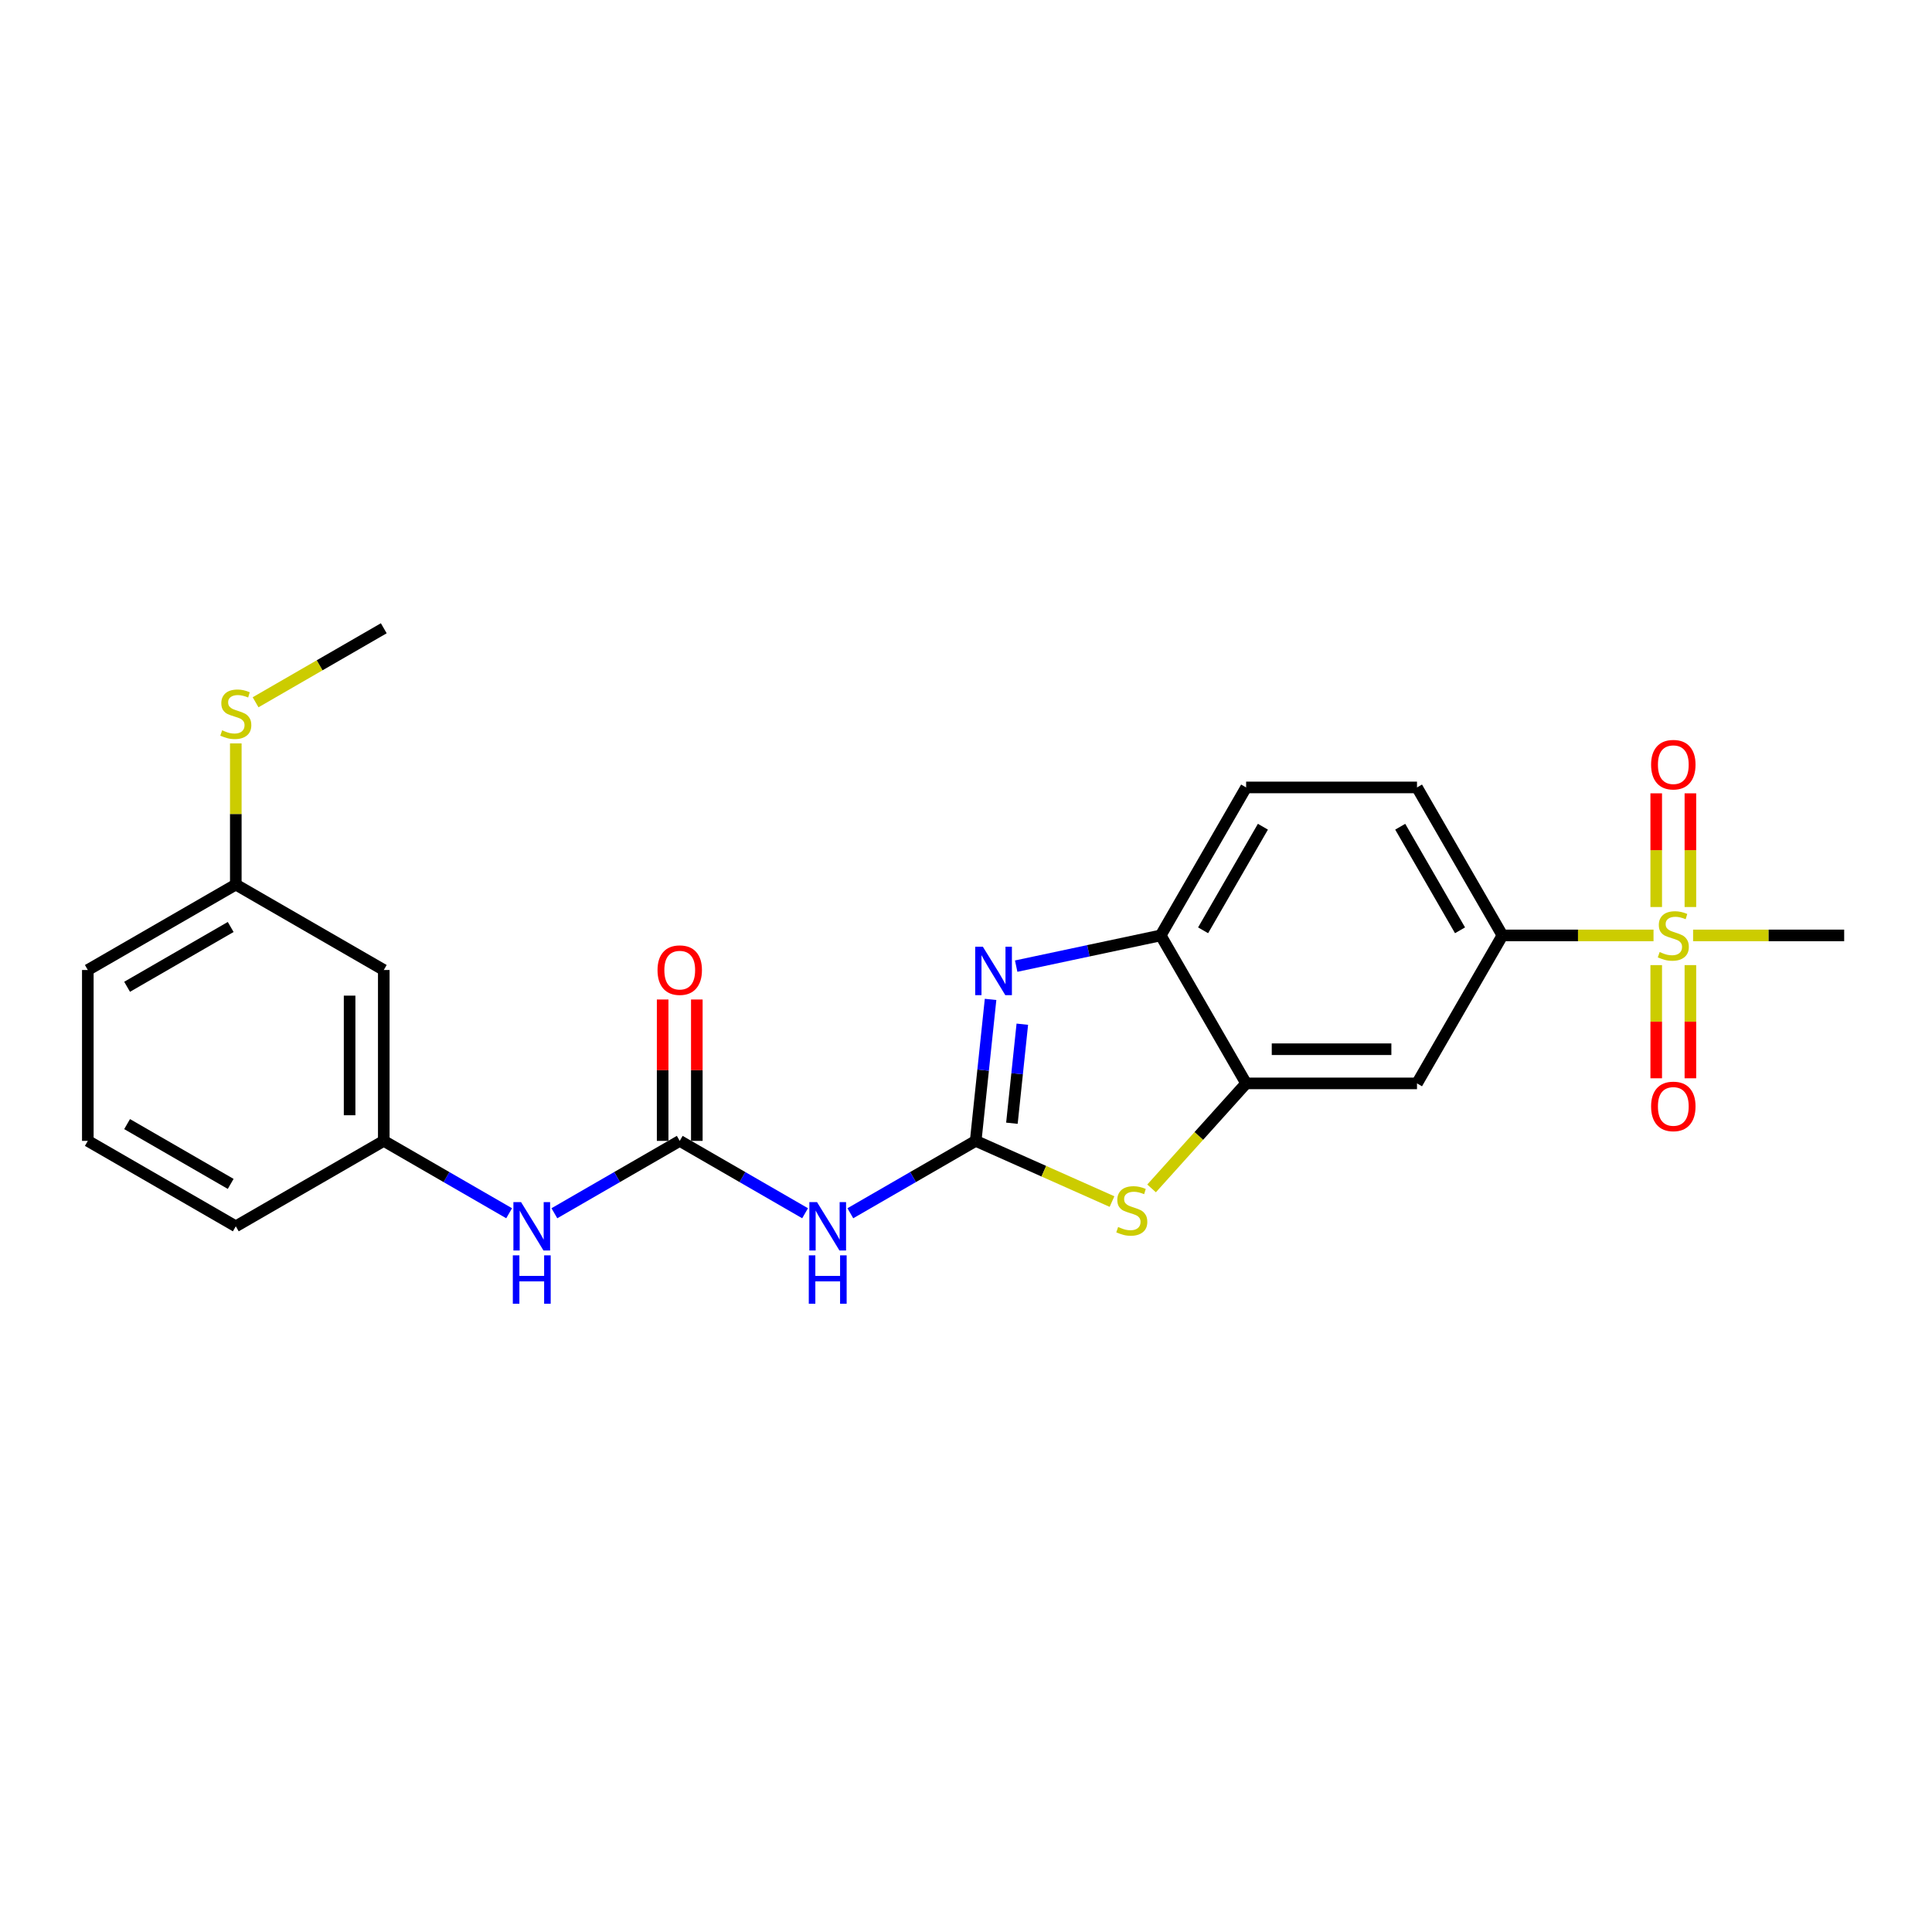 <?xml version='1.0' encoding='iso-8859-1'?>
<svg version='1.1' baseProfile='full'
              xmlns='http://www.w3.org/2000/svg'
                      xmlns:rdkit='http://www.rdkit.org/xml'
                      xmlns:xlink='http://www.w3.org/1999/xlink'
                  xml:space='preserve'
width='1000px' height='1000px' viewBox='0 0 1000 1000'>
<!-- END OF HEADER -->
<rect style='opacity:1.0;fill:#FFFFFF;stroke:none' width='1000' height='1000' x='0' y='0'> </rect>
<path class='bond-1' d='M 505.018,590.516 L 508.866,553.904' style='fill:none;fill-rule:evenodd;stroke:#000000;stroke-width:6px;stroke-linecap:butt;stroke-linejoin:miter;stroke-opacity:1' />
<path class='bond-1' d='M 508.866,553.904 L 512.714,517.292' style='fill:none;fill-rule:evenodd;stroke:#0000FF;stroke-width:6px;stroke-linecap:butt;stroke-linejoin:miter;stroke-opacity:1' />
<path class='bond-1' d='M 523.764,581.382 L 526.458,555.753' style='fill:none;fill-rule:evenodd;stroke:#000000;stroke-width:6px;stroke-linecap:butt;stroke-linejoin:miter;stroke-opacity:1' />
<path class='bond-1' d='M 526.458,555.753 L 529.152,530.125' style='fill:none;fill-rule:evenodd;stroke:#0000FF;stroke-width:6px;stroke-linecap:butt;stroke-linejoin:miter;stroke-opacity:1' />
<path class='bond-2' d='M 505.018,590.516 L 540.296,606.223' style='fill:none;fill-rule:evenodd;stroke:#000000;stroke-width:6px;stroke-linecap:butt;stroke-linejoin:miter;stroke-opacity:1' />
<path class='bond-2' d='M 540.296,606.223 L 575.573,621.929' style='fill:none;fill-rule:evenodd;stroke:#CCCC00;stroke-width:6px;stroke-linecap:butt;stroke-linejoin:miter;stroke-opacity:1' />
<path class='bond-3' d='M 505.018,590.516 L 472.576,609.247' style='fill:none;fill-rule:evenodd;stroke:#000000;stroke-width:6px;stroke-linecap:butt;stroke-linejoin:miter;stroke-opacity:1' />
<path class='bond-3' d='M 472.576,609.247 L 440.134,627.977' style='fill:none;fill-rule:evenodd;stroke:#0000FF;stroke-width:6px;stroke-linecap:butt;stroke-linejoin:miter;stroke-opacity:1' />
<path class='bond-0' d='M 855.861,484.169 L 816.76,484.169' style='fill:none;fill-rule:evenodd;stroke:#CCCC00;stroke-width:6px;stroke-linecap:butt;stroke-linejoin:miter;stroke-opacity:1' />
<path class='bond-0' d='M 816.76,484.169 L 777.659,484.169' style='fill:none;fill-rule:evenodd;stroke:#000000;stroke-width:6px;stroke-linecap:butt;stroke-linejoin:miter;stroke-opacity:1' />
<path class='bond-10' d='M 874.947,469.47 L 874.947,440.047' style='fill:none;fill-rule:evenodd;stroke:#CCCC00;stroke-width:6px;stroke-linecap:butt;stroke-linejoin:miter;stroke-opacity:1' />
<path class='bond-10' d='M 874.947,440.047 L 874.947,410.624' style='fill:none;fill-rule:evenodd;stroke:#FF0000;stroke-width:6px;stroke-linecap:butt;stroke-linejoin:miter;stroke-opacity:1' />
<path class='bond-10' d='M 857.258,469.47 L 857.258,440.047' style='fill:none;fill-rule:evenodd;stroke:#CCCC00;stroke-width:6px;stroke-linecap:butt;stroke-linejoin:miter;stroke-opacity:1' />
<path class='bond-10' d='M 857.258,440.047 L 857.258,410.624' style='fill:none;fill-rule:evenodd;stroke:#FF0000;stroke-width:6px;stroke-linecap:butt;stroke-linejoin:miter;stroke-opacity:1' />
<path class='bond-11' d='M 857.258,499.541 L 857.258,528.831' style='fill:none;fill-rule:evenodd;stroke:#CCCC00;stroke-width:6px;stroke-linecap:butt;stroke-linejoin:miter;stroke-opacity:1' />
<path class='bond-11' d='M 857.258,528.831 L 857.258,558.12' style='fill:none;fill-rule:evenodd;stroke:#FF0000;stroke-width:6px;stroke-linecap:butt;stroke-linejoin:miter;stroke-opacity:1' />
<path class='bond-11' d='M 874.947,499.541 L 874.947,528.831' style='fill:none;fill-rule:evenodd;stroke:#CCCC00;stroke-width:6px;stroke-linecap:butt;stroke-linejoin:miter;stroke-opacity:1' />
<path class='bond-11' d='M 874.947,528.831 L 874.947,558.12' style='fill:none;fill-rule:evenodd;stroke:#FF0000;stroke-width:6px;stroke-linecap:butt;stroke-linejoin:miter;stroke-opacity:1' />
<path class='bond-18' d='M 876.344,484.169 L 915.445,484.169' style='fill:none;fill-rule:evenodd;stroke:#CCCC00;stroke-width:6px;stroke-linecap:butt;stroke-linejoin:miter;stroke-opacity:1' />
<path class='bond-18' d='M 915.445,484.169 L 954.545,484.169' style='fill:none;fill-rule:evenodd;stroke:#000000;stroke-width:6px;stroke-linecap:butt;stroke-linejoin:miter;stroke-opacity:1' />
<path class='bond-6' d='M 525.973,500.069 L 563.373,492.119' style='fill:none;fill-rule:evenodd;stroke:#0000FF;stroke-width:6px;stroke-linecap:butt;stroke-linejoin:miter;stroke-opacity:1' />
<path class='bond-6' d='M 563.373,492.119 L 600.773,484.169' style='fill:none;fill-rule:evenodd;stroke:#000000;stroke-width:6px;stroke-linecap:butt;stroke-linejoin:miter;stroke-opacity:1' />
<path class='bond-5' d='M 596.057,615.115 L 620.526,587.939' style='fill:none;fill-rule:evenodd;stroke:#CCCC00;stroke-width:6px;stroke-linecap:butt;stroke-linejoin:miter;stroke-opacity:1' />
<path class='bond-5' d='M 620.526,587.939 L 644.995,560.763' style='fill:none;fill-rule:evenodd;stroke:#000000;stroke-width:6px;stroke-linecap:butt;stroke-linejoin:miter;stroke-opacity:1' />
<path class='bond-4' d='M 416.714,627.977 L 384.272,609.247' style='fill:none;fill-rule:evenodd;stroke:#0000FF;stroke-width:6px;stroke-linecap:butt;stroke-linejoin:miter;stroke-opacity:1' />
<path class='bond-4' d='M 384.272,609.247 L 351.83,590.516' style='fill:none;fill-rule:evenodd;stroke:#000000;stroke-width:6px;stroke-linecap:butt;stroke-linejoin:miter;stroke-opacity:1' />
<path class='bond-9' d='M 351.83,590.516 L 319.388,609.247' style='fill:none;fill-rule:evenodd;stroke:#000000;stroke-width:6px;stroke-linecap:butt;stroke-linejoin:miter;stroke-opacity:1' />
<path class='bond-9' d='M 319.388,609.247 L 286.946,627.977' style='fill:none;fill-rule:evenodd;stroke:#0000FF;stroke-width:6px;stroke-linecap:butt;stroke-linejoin:miter;stroke-opacity:1' />
<path class='bond-12' d='M 360.675,590.516 L 360.675,553.927' style='fill:none;fill-rule:evenodd;stroke:#000000;stroke-width:6px;stroke-linecap:butt;stroke-linejoin:miter;stroke-opacity:1' />
<path class='bond-12' d='M 360.675,553.927 L 360.675,517.338' style='fill:none;fill-rule:evenodd;stroke:#FF0000;stroke-width:6px;stroke-linecap:butt;stroke-linejoin:miter;stroke-opacity:1' />
<path class='bond-12' d='M 342.986,590.516 L 342.986,553.927' style='fill:none;fill-rule:evenodd;stroke:#000000;stroke-width:6px;stroke-linecap:butt;stroke-linejoin:miter;stroke-opacity:1' />
<path class='bond-12' d='M 342.986,553.927 L 342.986,517.338' style='fill:none;fill-rule:evenodd;stroke:#FF0000;stroke-width:6px;stroke-linecap:butt;stroke-linejoin:miter;stroke-opacity:1' />
<path class='bond-8' d='M 644.995,560.763 L 733.438,560.763' style='fill:none;fill-rule:evenodd;stroke:#000000;stroke-width:6px;stroke-linecap:butt;stroke-linejoin:miter;stroke-opacity:1' />
<path class='bond-8' d='M 658.261,543.075 L 720.171,543.075' style='fill:none;fill-rule:evenodd;stroke:#000000;stroke-width:6px;stroke-linecap:butt;stroke-linejoin:miter;stroke-opacity:1' />
<path class='bond-24' d='M 644.995,560.763 L 600.773,484.169' style='fill:none;fill-rule:evenodd;stroke:#000000;stroke-width:6px;stroke-linecap:butt;stroke-linejoin:miter;stroke-opacity:1' />
<path class='bond-14' d='M 600.773,484.169 L 644.995,407.575' style='fill:none;fill-rule:evenodd;stroke:#000000;stroke-width:6px;stroke-linecap:butt;stroke-linejoin:miter;stroke-opacity:1' />
<path class='bond-14' d='M 622.725,481.524 L 653.68,427.909' style='fill:none;fill-rule:evenodd;stroke:#000000;stroke-width:6px;stroke-linecap:butt;stroke-linejoin:miter;stroke-opacity:1' />
<path class='bond-7' d='M 777.659,484.169 L 733.438,560.763' style='fill:none;fill-rule:evenodd;stroke:#000000;stroke-width:6px;stroke-linecap:butt;stroke-linejoin:miter;stroke-opacity:1' />
<path class='bond-25' d='M 777.659,484.169 L 733.438,407.575' style='fill:none;fill-rule:evenodd;stroke:#000000;stroke-width:6px;stroke-linecap:butt;stroke-linejoin:miter;stroke-opacity:1' />
<path class='bond-25' d='M 755.707,481.524 L 724.752,427.909' style='fill:none;fill-rule:evenodd;stroke:#000000;stroke-width:6px;stroke-linecap:butt;stroke-linejoin:miter;stroke-opacity:1' />
<path class='bond-13' d='M 263.526,627.977 L 231.084,609.247' style='fill:none;fill-rule:evenodd;stroke:#0000FF;stroke-width:6px;stroke-linecap:butt;stroke-linejoin:miter;stroke-opacity:1' />
<path class='bond-13' d='M 231.084,609.247 L 198.642,590.516' style='fill:none;fill-rule:evenodd;stroke:#000000;stroke-width:6px;stroke-linecap:butt;stroke-linejoin:miter;stroke-opacity:1' />
<path class='bond-16' d='M 198.642,590.516 L 198.642,502.073' style='fill:none;fill-rule:evenodd;stroke:#000000;stroke-width:6px;stroke-linecap:butt;stroke-linejoin:miter;stroke-opacity:1' />
<path class='bond-16' d='M 180.954,577.25 L 180.954,515.34' style='fill:none;fill-rule:evenodd;stroke:#000000;stroke-width:6px;stroke-linecap:butt;stroke-linejoin:miter;stroke-opacity:1' />
<path class='bond-21' d='M 198.642,590.516 L 122.048,634.738' style='fill:none;fill-rule:evenodd;stroke:#000000;stroke-width:6px;stroke-linecap:butt;stroke-linejoin:miter;stroke-opacity:1' />
<path class='bond-15' d='M 644.995,407.575 L 733.438,407.575' style='fill:none;fill-rule:evenodd;stroke:#000000;stroke-width:6px;stroke-linecap:butt;stroke-linejoin:miter;stroke-opacity:1' />
<path class='bond-17' d='M 198.642,502.073 L 122.048,457.852' style='fill:none;fill-rule:evenodd;stroke:#000000;stroke-width:6px;stroke-linecap:butt;stroke-linejoin:miter;stroke-opacity:1' />
<path class='bond-19' d='M 122.048,457.852 L 122.048,421.316' style='fill:none;fill-rule:evenodd;stroke:#000000;stroke-width:6px;stroke-linecap:butt;stroke-linejoin:miter;stroke-opacity:1' />
<path class='bond-19' d='M 122.048,421.316 L 122.048,384.78' style='fill:none;fill-rule:evenodd;stroke:#CCCC00;stroke-width:6px;stroke-linecap:butt;stroke-linejoin:miter;stroke-opacity:1' />
<path class='bond-26' d='M 122.048,457.852 L 45.455,502.073' style='fill:none;fill-rule:evenodd;stroke:#000000;stroke-width:6px;stroke-linecap:butt;stroke-linejoin:miter;stroke-opacity:1' />
<path class='bond-26' d='M 119.404,479.804 L 65.788,510.759' style='fill:none;fill-rule:evenodd;stroke:#000000;stroke-width:6px;stroke-linecap:butt;stroke-linejoin:miter;stroke-opacity:1' />
<path class='bond-23' d='M 132.29,363.495 L 165.466,344.341' style='fill:none;fill-rule:evenodd;stroke:#CCCC00;stroke-width:6px;stroke-linecap:butt;stroke-linejoin:miter;stroke-opacity:1' />
<path class='bond-23' d='M 165.466,344.341 L 198.642,325.187' style='fill:none;fill-rule:evenodd;stroke:#000000;stroke-width:6px;stroke-linecap:butt;stroke-linejoin:miter;stroke-opacity:1' />
<path class='bond-20' d='M 45.455,590.516 L 122.048,634.738' style='fill:none;fill-rule:evenodd;stroke:#000000;stroke-width:6px;stroke-linecap:butt;stroke-linejoin:miter;stroke-opacity:1' />
<path class='bond-20' d='M 65.788,581.831 L 119.404,612.786' style='fill:none;fill-rule:evenodd;stroke:#000000;stroke-width:6px;stroke-linecap:butt;stroke-linejoin:miter;stroke-opacity:1' />
<path class='bond-22' d='M 45.455,590.516 L 45.455,502.073' style='fill:none;fill-rule:evenodd;stroke:#000000;stroke-width:6px;stroke-linecap:butt;stroke-linejoin:miter;stroke-opacity:1' />
<path  class='atom-1' d='M 859.027 492.766
Q 859.31 492.872, 860.477 493.367
Q 861.645 493.863, 862.918 494.181
Q 864.227 494.464, 865.501 494.464
Q 867.871 494.464, 869.251 493.332
Q 870.631 492.165, 870.631 490.148
Q 870.631 488.768, 869.923 487.919
Q 869.251 487.07, 868.19 486.61
Q 867.128 486.15, 865.359 485.62
Q 863.131 484.948, 861.786 484.311
Q 860.477 483.674, 859.522 482.33
Q 858.602 480.985, 858.602 478.721
Q 858.602 475.573, 860.725 473.627
Q 862.883 471.681, 867.128 471.681
Q 870.029 471.681, 873.319 473.061
L 872.506 475.785
Q 869.499 474.547, 867.234 474.547
Q 864.793 474.547, 863.449 475.573
Q 862.105 476.563, 862.14 478.297
Q 862.14 479.641, 862.812 480.455
Q 863.52 481.268, 864.51 481.728
Q 865.536 482.188, 867.234 482.719
Q 869.499 483.426, 870.843 484.134
Q 872.187 484.841, 873.142 486.292
Q 874.133 487.707, 874.133 490.148
Q 874.133 493.615, 871.798 495.49
Q 869.499 497.33, 865.643 497.33
Q 863.414 497.33, 861.716 496.834
Q 860.053 496.374, 858.072 495.561
L 859.027 492.766
' fill='#CCCC00'/>
<path  class='atom-2' d='M 508.726 490.034
L 516.934 503.301
Q 517.748 504.609, 519.057 506.98
Q 520.365 509.35, 520.436 509.492
L 520.436 490.034
L 523.762 490.034
L 523.762 515.081
L 520.33 515.081
L 511.521 500.576
Q 510.495 498.878, 509.399 496.933
Q 508.337 494.987, 508.019 494.385
L 508.019 515.081
L 504.764 515.081
L 504.764 490.034
L 508.726 490.034
' fill='#0000FF'/>
<path  class='atom-3' d='M 578.739 635.086
Q 579.022 635.192, 580.19 635.687
Q 581.357 636.183, 582.631 636.501
Q 583.94 636.784, 585.213 636.784
Q 587.584 636.784, 588.963 635.652
Q 590.343 634.484, 590.343 632.468
Q 590.343 631.088, 589.636 630.239
Q 588.963 629.39, 587.902 628.93
Q 586.841 628.47, 585.072 627.94
Q 582.843 627.267, 581.499 626.631
Q 580.19 625.994, 579.235 624.65
Q 578.315 623.305, 578.315 621.041
Q 578.315 617.893, 580.438 615.947
Q 582.596 614.001, 586.841 614.001
Q 589.742 614.001, 593.032 615.381
L 592.218 618.105
Q 589.211 616.867, 586.947 616.867
Q 584.506 616.867, 583.162 617.893
Q 581.817 618.883, 581.853 620.617
Q 581.853 621.961, 582.525 622.775
Q 583.232 623.588, 584.223 624.048
Q 585.249 624.508, 586.947 625.039
Q 589.211 625.746, 590.555 626.454
Q 591.9 627.161, 592.855 628.612
Q 593.845 630.027, 593.845 632.468
Q 593.845 635.935, 591.511 637.81
Q 589.211 639.65, 585.355 639.65
Q 583.126 639.65, 581.428 639.154
Q 579.765 638.694, 577.784 637.881
L 578.739 635.086
' fill='#CCCC00'/>
<path  class='atom-4' d='M 422.888 622.214
L 431.095 635.481
Q 431.909 636.79, 433.218 639.16
Q 434.527 641.53, 434.597 641.672
L 434.597 622.214
L 437.923 622.214
L 437.923 647.261
L 434.491 647.261
L 425.682 632.757
Q 424.656 631.058, 423.56 629.113
Q 422.498 627.167, 422.18 626.566
L 422.18 647.261
L 418.925 647.261
L 418.925 622.214
L 422.888 622.214
' fill='#0000FF'/>
<path  class='atom-4' d='M 418.625 649.766
L 422.021 649.766
L 422.021 660.414
L 434.827 660.414
L 434.827 649.766
L 438.224 649.766
L 438.224 674.813
L 434.827 674.813
L 434.827 663.245
L 422.021 663.245
L 422.021 674.813
L 418.625 674.813
L 418.625 649.766
' fill='#0000FF'/>
<path  class='atom-10' d='M 269.7 622.214
L 277.907 635.481
Q 278.721 636.79, 280.03 639.16
Q 281.339 641.53, 281.41 641.672
L 281.41 622.214
L 284.735 622.214
L 284.735 647.261
L 281.304 647.261
L 272.495 632.757
Q 271.469 631.058, 270.372 629.113
Q 269.311 627.167, 268.992 626.566
L 268.992 647.261
L 265.738 647.261
L 265.738 622.214
L 269.7 622.214
' fill='#0000FF'/>
<path  class='atom-10' d='M 265.437 649.766
L 268.833 649.766
L 268.833 660.414
L 281.64 660.414
L 281.64 649.766
L 285.036 649.766
L 285.036 674.813
L 281.64 674.813
L 281.64 663.245
L 268.833 663.245
L 268.833 674.813
L 265.437 674.813
L 265.437 649.766
' fill='#0000FF'/>
<path  class='atom-11' d='M 854.605 395.797
Q 854.605 389.783, 857.576 386.422
Q 860.548 383.061, 866.102 383.061
Q 871.657 383.061, 874.628 386.422
Q 877.6 389.783, 877.6 395.797
Q 877.6 401.882, 874.593 405.349
Q 871.586 408.78, 866.102 408.78
Q 860.584 408.78, 857.576 405.349
Q 854.605 401.917, 854.605 395.797
M 866.102 405.95
Q 869.923 405.95, 871.975 403.403
Q 874.062 400.821, 874.062 395.797
Q 874.062 390.88, 871.975 388.403
Q 869.923 385.891, 866.102 385.891
Q 862.282 385.891, 860.194 388.368
Q 858.143 390.844, 858.143 395.797
Q 858.143 400.856, 860.194 403.403
Q 862.282 405.95, 866.102 405.95
' fill='#FF0000'/>
<path  class='atom-12' d='M 854.605 572.683
Q 854.605 566.669, 857.576 563.308
Q 860.548 559.947, 866.102 559.947
Q 871.657 559.947, 874.628 563.308
Q 877.6 566.669, 877.6 572.683
Q 877.6 578.768, 874.593 582.235
Q 871.586 585.667, 866.102 585.667
Q 860.584 585.667, 857.576 582.235
Q 854.605 578.803, 854.605 572.683
M 866.102 582.836
Q 869.923 582.836, 871.975 580.289
Q 874.062 577.707, 874.062 572.683
Q 874.062 567.766, 871.975 565.289
Q 869.923 562.777, 866.102 562.777
Q 862.282 562.777, 860.194 565.254
Q 858.143 567.73, 858.143 572.683
Q 858.143 577.742, 860.194 580.289
Q 862.282 582.836, 866.102 582.836
' fill='#FF0000'/>
<path  class='atom-13' d='M 340.333 502.144
Q 340.333 496.13, 343.304 492.769
Q 346.276 489.408, 351.83 489.408
Q 357.384 489.408, 360.356 492.769
Q 363.328 496.13, 363.328 502.144
Q 363.328 508.229, 360.321 511.696
Q 357.314 515.127, 351.83 515.127
Q 346.311 515.127, 343.304 511.696
Q 340.333 508.264, 340.333 502.144
M 351.83 512.297
Q 355.651 512.297, 357.703 509.75
Q 359.79 507.167, 359.79 502.144
Q 359.79 497.226, 357.703 494.75
Q 355.651 492.238, 351.83 492.238
Q 348.01 492.238, 345.922 494.715
Q 343.87 497.191, 343.87 502.144
Q 343.87 507.203, 345.922 509.75
Q 348.01 512.297, 351.83 512.297
' fill='#FF0000'/>
<path  class='atom-20' d='M 114.973 378.005
Q 115.256 378.111, 116.423 378.607
Q 117.591 379.102, 118.865 379.42
Q 120.173 379.703, 121.447 379.703
Q 123.817 379.703, 125.197 378.571
Q 126.577 377.404, 126.577 375.387
Q 126.577 374.008, 125.869 373.159
Q 125.197 372.309, 124.136 371.85
Q 123.074 371.39, 121.306 370.859
Q 119.077 370.187, 117.732 369.55
Q 116.423 368.913, 115.468 367.569
Q 114.549 366.225, 114.549 363.96
Q 114.549 360.812, 116.671 358.866
Q 118.829 356.92, 123.074 356.92
Q 125.975 356.92, 129.265 358.3
L 128.452 361.024
Q 125.445 359.786, 123.181 359.786
Q 120.74 359.786, 119.395 360.812
Q 118.051 361.802, 118.086 363.536
Q 118.086 364.88, 118.758 365.694
Q 119.466 366.508, 120.456 366.968
Q 121.482 367.427, 123.181 367.958
Q 125.445 368.666, 126.789 369.373
Q 128.133 370.081, 129.089 371.531
Q 130.079 372.946, 130.079 375.387
Q 130.079 378.854, 127.744 380.729
Q 125.445 382.569, 121.589 382.569
Q 119.36 382.569, 117.662 382.074
Q 115.999 381.614, 114.018 380.8
L 114.973 378.005
' fill='#CCCC00'/>
</svg>
